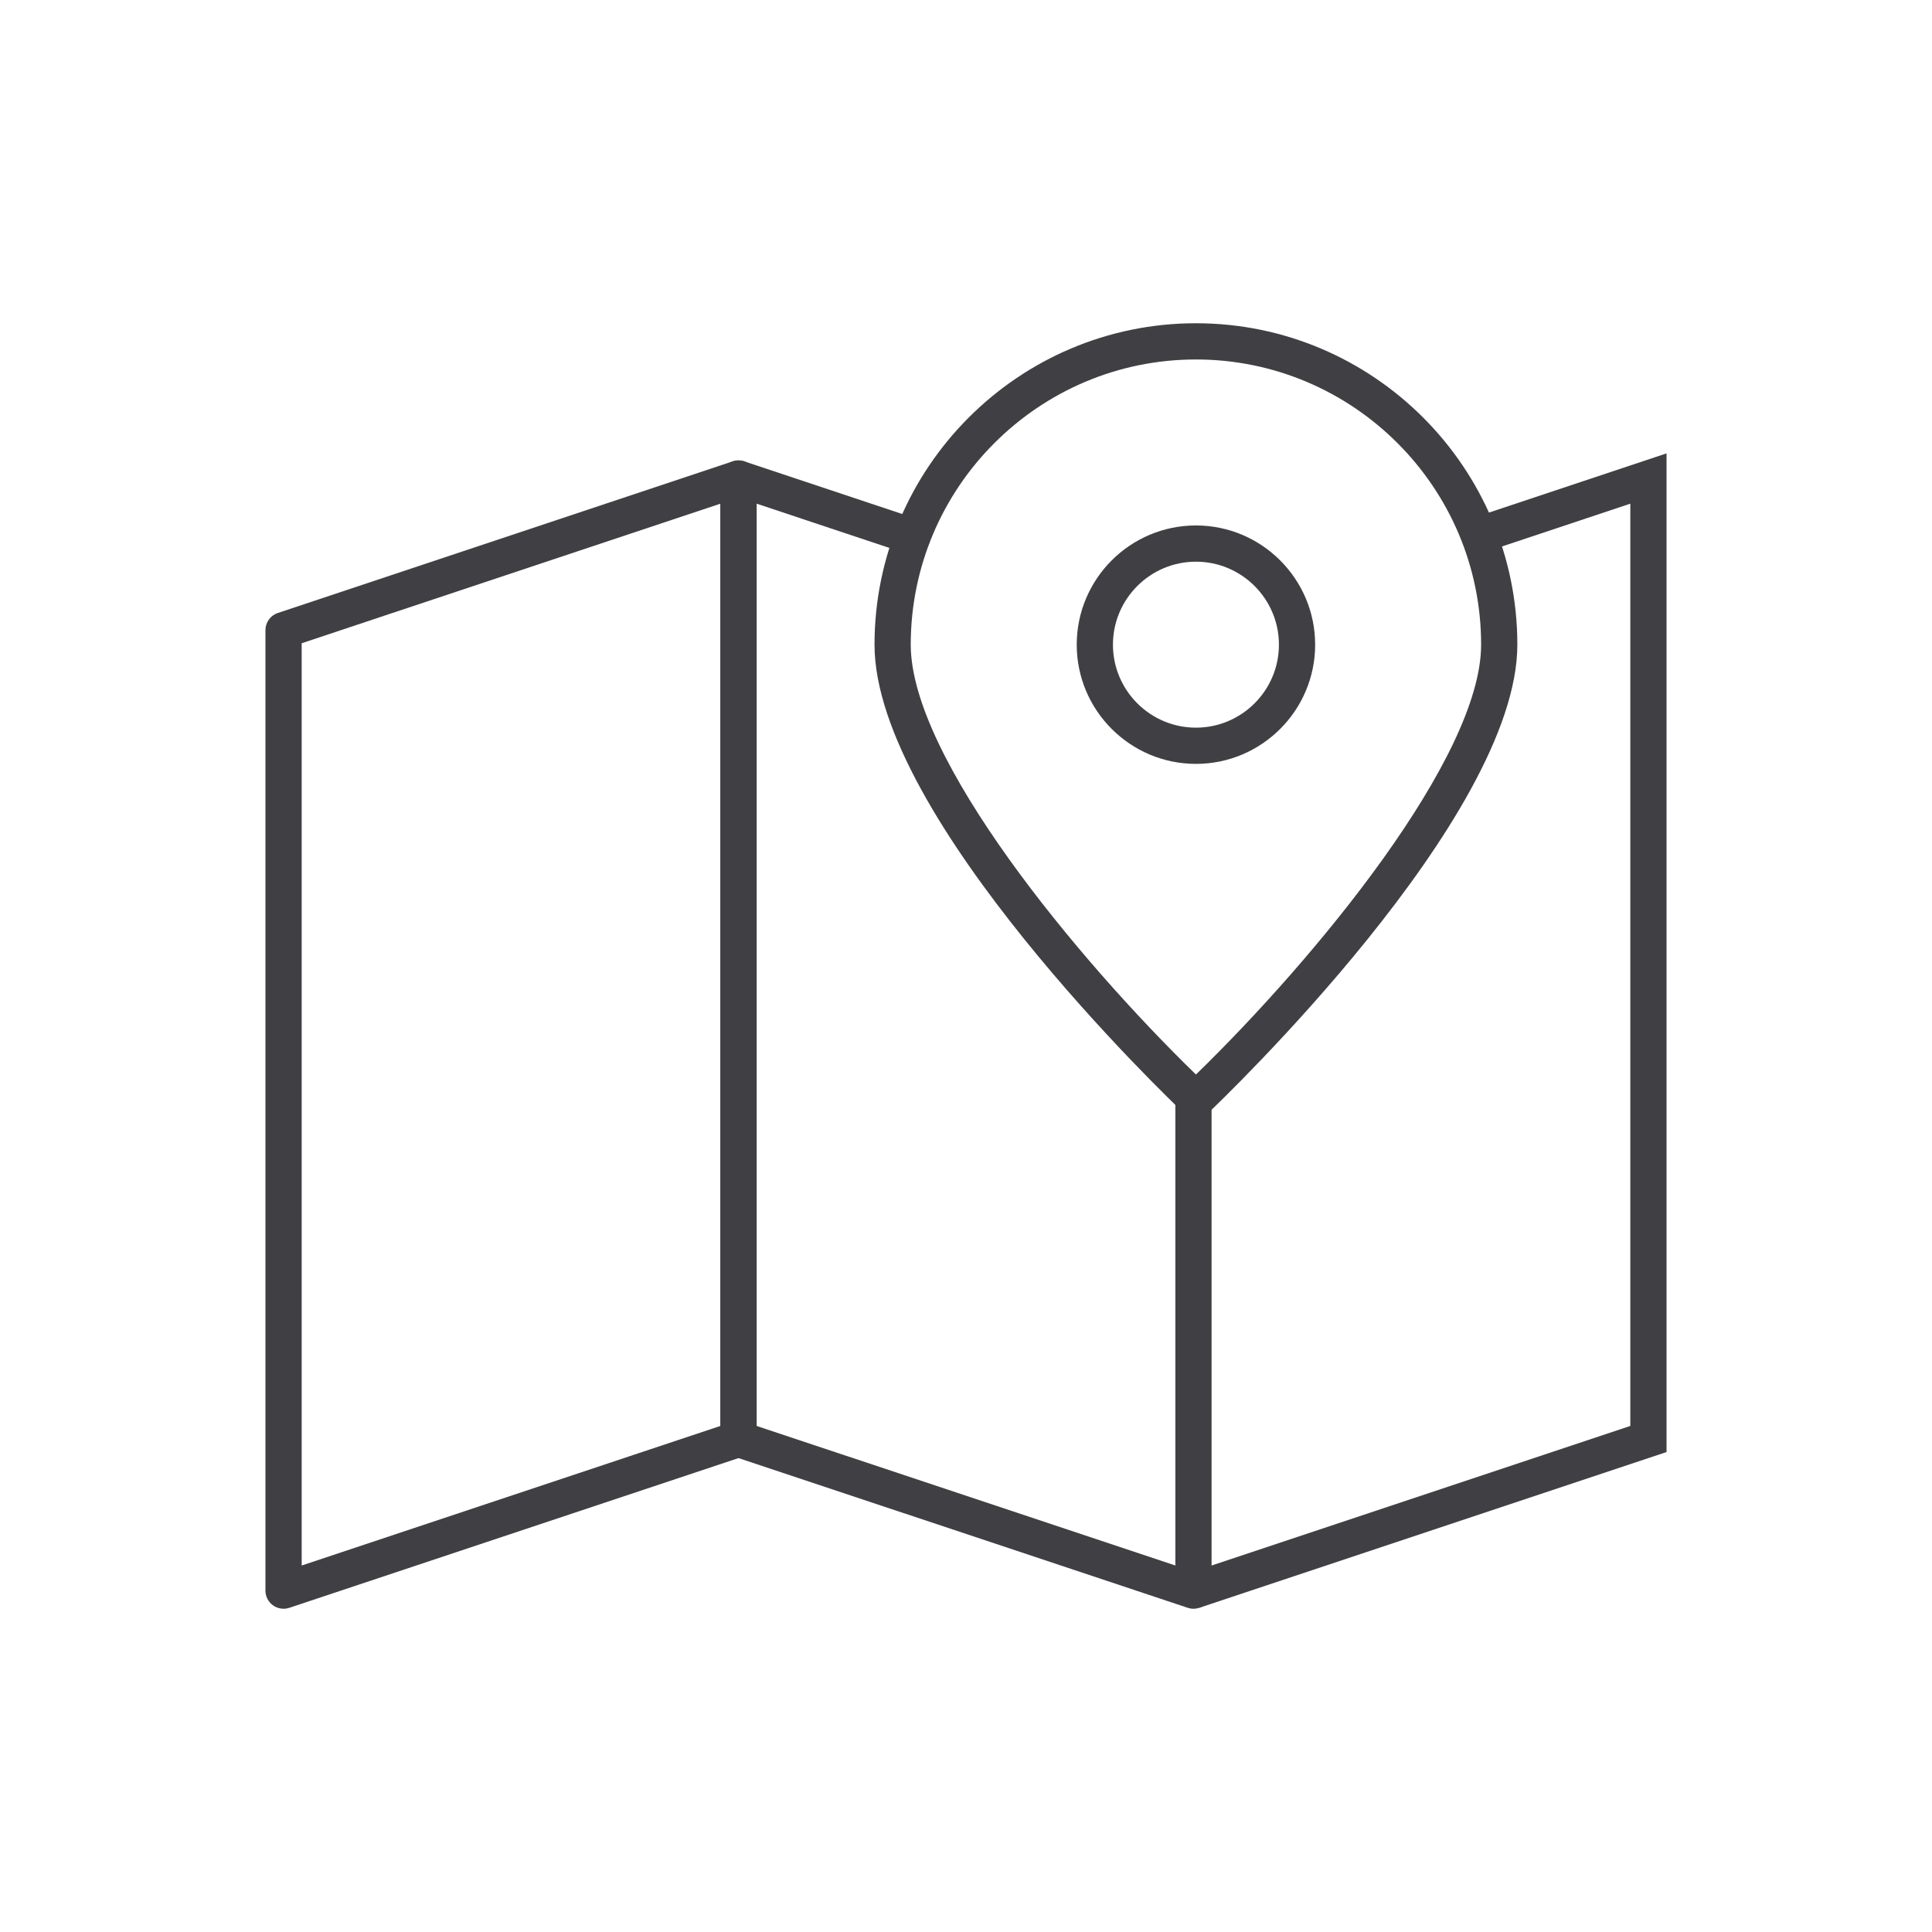 <?xml version="1.0" encoding="UTF-8"?>
<svg xmlns="http://www.w3.org/2000/svg" id="Layer_1" version="1.1" viewBox="0 0 128 128">
  <defs>
    <style>
      .st0 {
        fill: #404044;
      }
    </style>
  </defs>
  <path class="st0" d="M18.787,106.584c-.249,0-.495-.077-.702-.227-.313-.226-.499-.588-.499-.974v-63.633c0-.517.331-.975.821-1.138l30.142-10.047c.366-.122.769-.06,1.081.165.313.226.499.588.499.974v63.633c0,.517-.331.975-.821,1.139l-30.142,10.047c-.124.041-.252.062-.379.062ZM19.987,42.616v61.103l27.742-9.247v-61.103l-27.742,9.247Z"></path>
  <polygon class="st0" points="79.451 106.522 78.691 104.245 108.013 94.472 108.013 33.369 98.371 36.583 97.611 34.306 110.413 30.039 110.413 96.202 79.451 106.522"></polygon>
  <path class="st0" d="M79.071,106.584c-.128,0-.256-.021-.38-.062l-30.142-10.047c-.49-.164-.821-.622-.821-1.139V31.704c0-.386.186-.748.499-.974.314-.225.715-.286,1.081-.165l11.516,3.839c.629.209.969.889.759,1.518-.209.628-.888.967-1.518.759l-9.937-3.312v61.103l27.742,9.247v-30.866c0-.663.537-1.2,1.2-1.2s1.2.537,1.2,1.2v32.531c0,.386-.186.748-.498.974-.207.149-.453.227-.702.227Z"></path>
  <g>
    <path class="st0" d="M79.234,74.506l-.825-.782c-.836-.793-20.47-19.539-20.47-31.013,0-11.742,9.553-21.295,21.295-21.295s21.294,9.553,21.294,21.295c0,11.474-19.633,30.22-20.469,31.013l-.825.782ZM79.234,23.816c-10.419,0-18.895,8.476-18.895,18.895,0,7.493,11.001,20.806,18.895,28.479,7.894-7.673,18.894-20.986,18.894-28.479,0-10.418-8.476-18.895-18.894-18.895Z"></path>
    <path class="st0" d="M79.234,50.609c-4.355,0-7.898-3.543-7.898-7.898s3.543-7.898,7.898-7.898,7.898,3.543,7.898,7.898-3.543,7.898-7.898,7.898ZM79.234,37.213c-3.032,0-5.498,2.466-5.498,5.498s2.466,5.498,5.498,5.498,5.498-2.466,5.498-5.498-2.466-5.498-5.498-5.498Z"></path>
  </g>
</svg>

